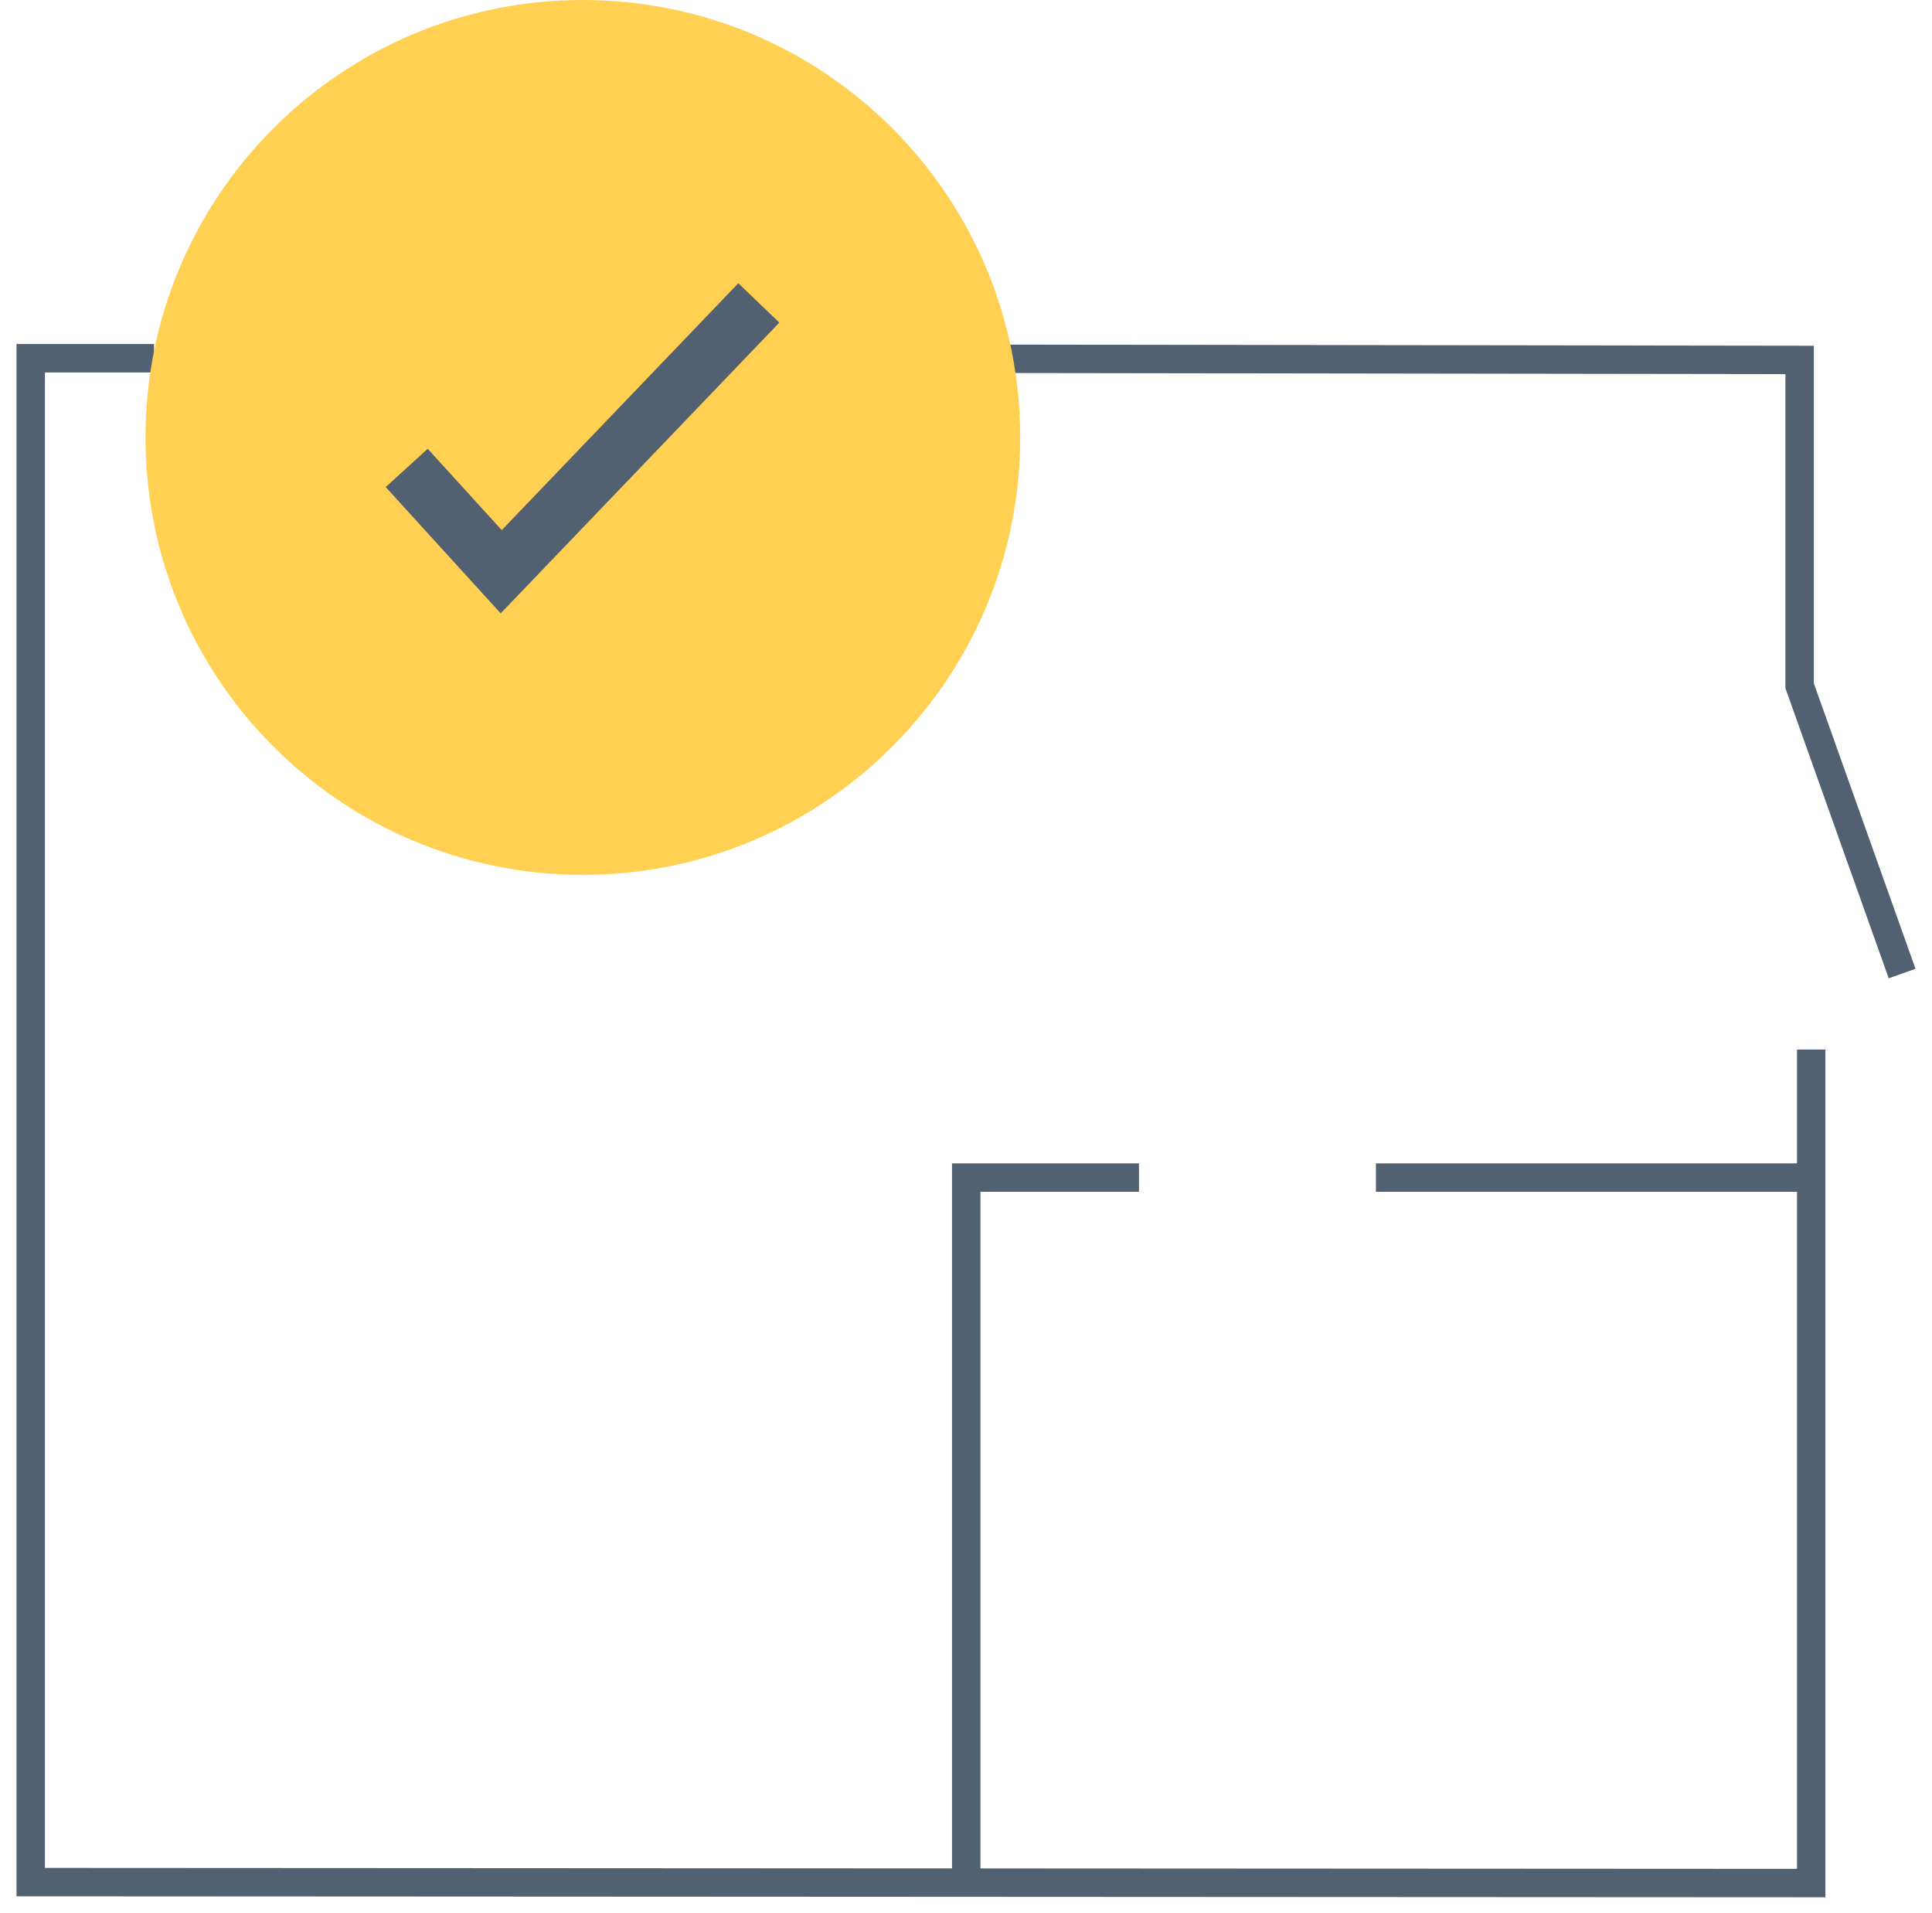 <svg width="102" height="101" viewBox="0 0 102 101" fill="none" xmlns="http://www.w3.org/2000/svg">
<path fill-rule="evenodd" clip-rule="evenodd" d="M94.262 19.749L53.011 19.69L53.013 18.19L95.762 18.251V36.07L101.128 51.138L99.715 51.642L94.262 36.33V19.749Z" fill="#526171"/>
<path fill-rule="evenodd" clip-rule="evenodd" d="M0.872 18.16H8.132V19.66H2.372V98.6L94.872 98.65V55.4H96.372V100.15L0.872 100.1V18.16Z" fill="#526171"/>
<path fill-rule="evenodd" clip-rule="evenodd" d="M50.262 61.41H60.132V62.91H51.762V99.43H50.262V61.41Z" fill="#526171"/>
<path fill-rule="evenodd" clip-rule="evenodd" d="M95.642 62.91H72.642V61.41H95.642V62.91Z" fill="#526171"/>
<path d="M30.772 46.18C43.524 46.18 53.862 35.842 53.862 23.09C53.862 10.338 43.524 0 30.772 0C18.02 0 7.682 10.338 7.682 23.09C7.682 35.842 18.02 46.18 30.772 46.18Z" fill="#FFD052"/>
<path fill-rule="evenodd" clip-rule="evenodd" d="M41.145 17.028L26.434 32.377L20.363 25.71L22.581 23.69L26.49 27.983L38.979 14.952L41.145 17.028Z" fill="#526171"/>
</svg>
